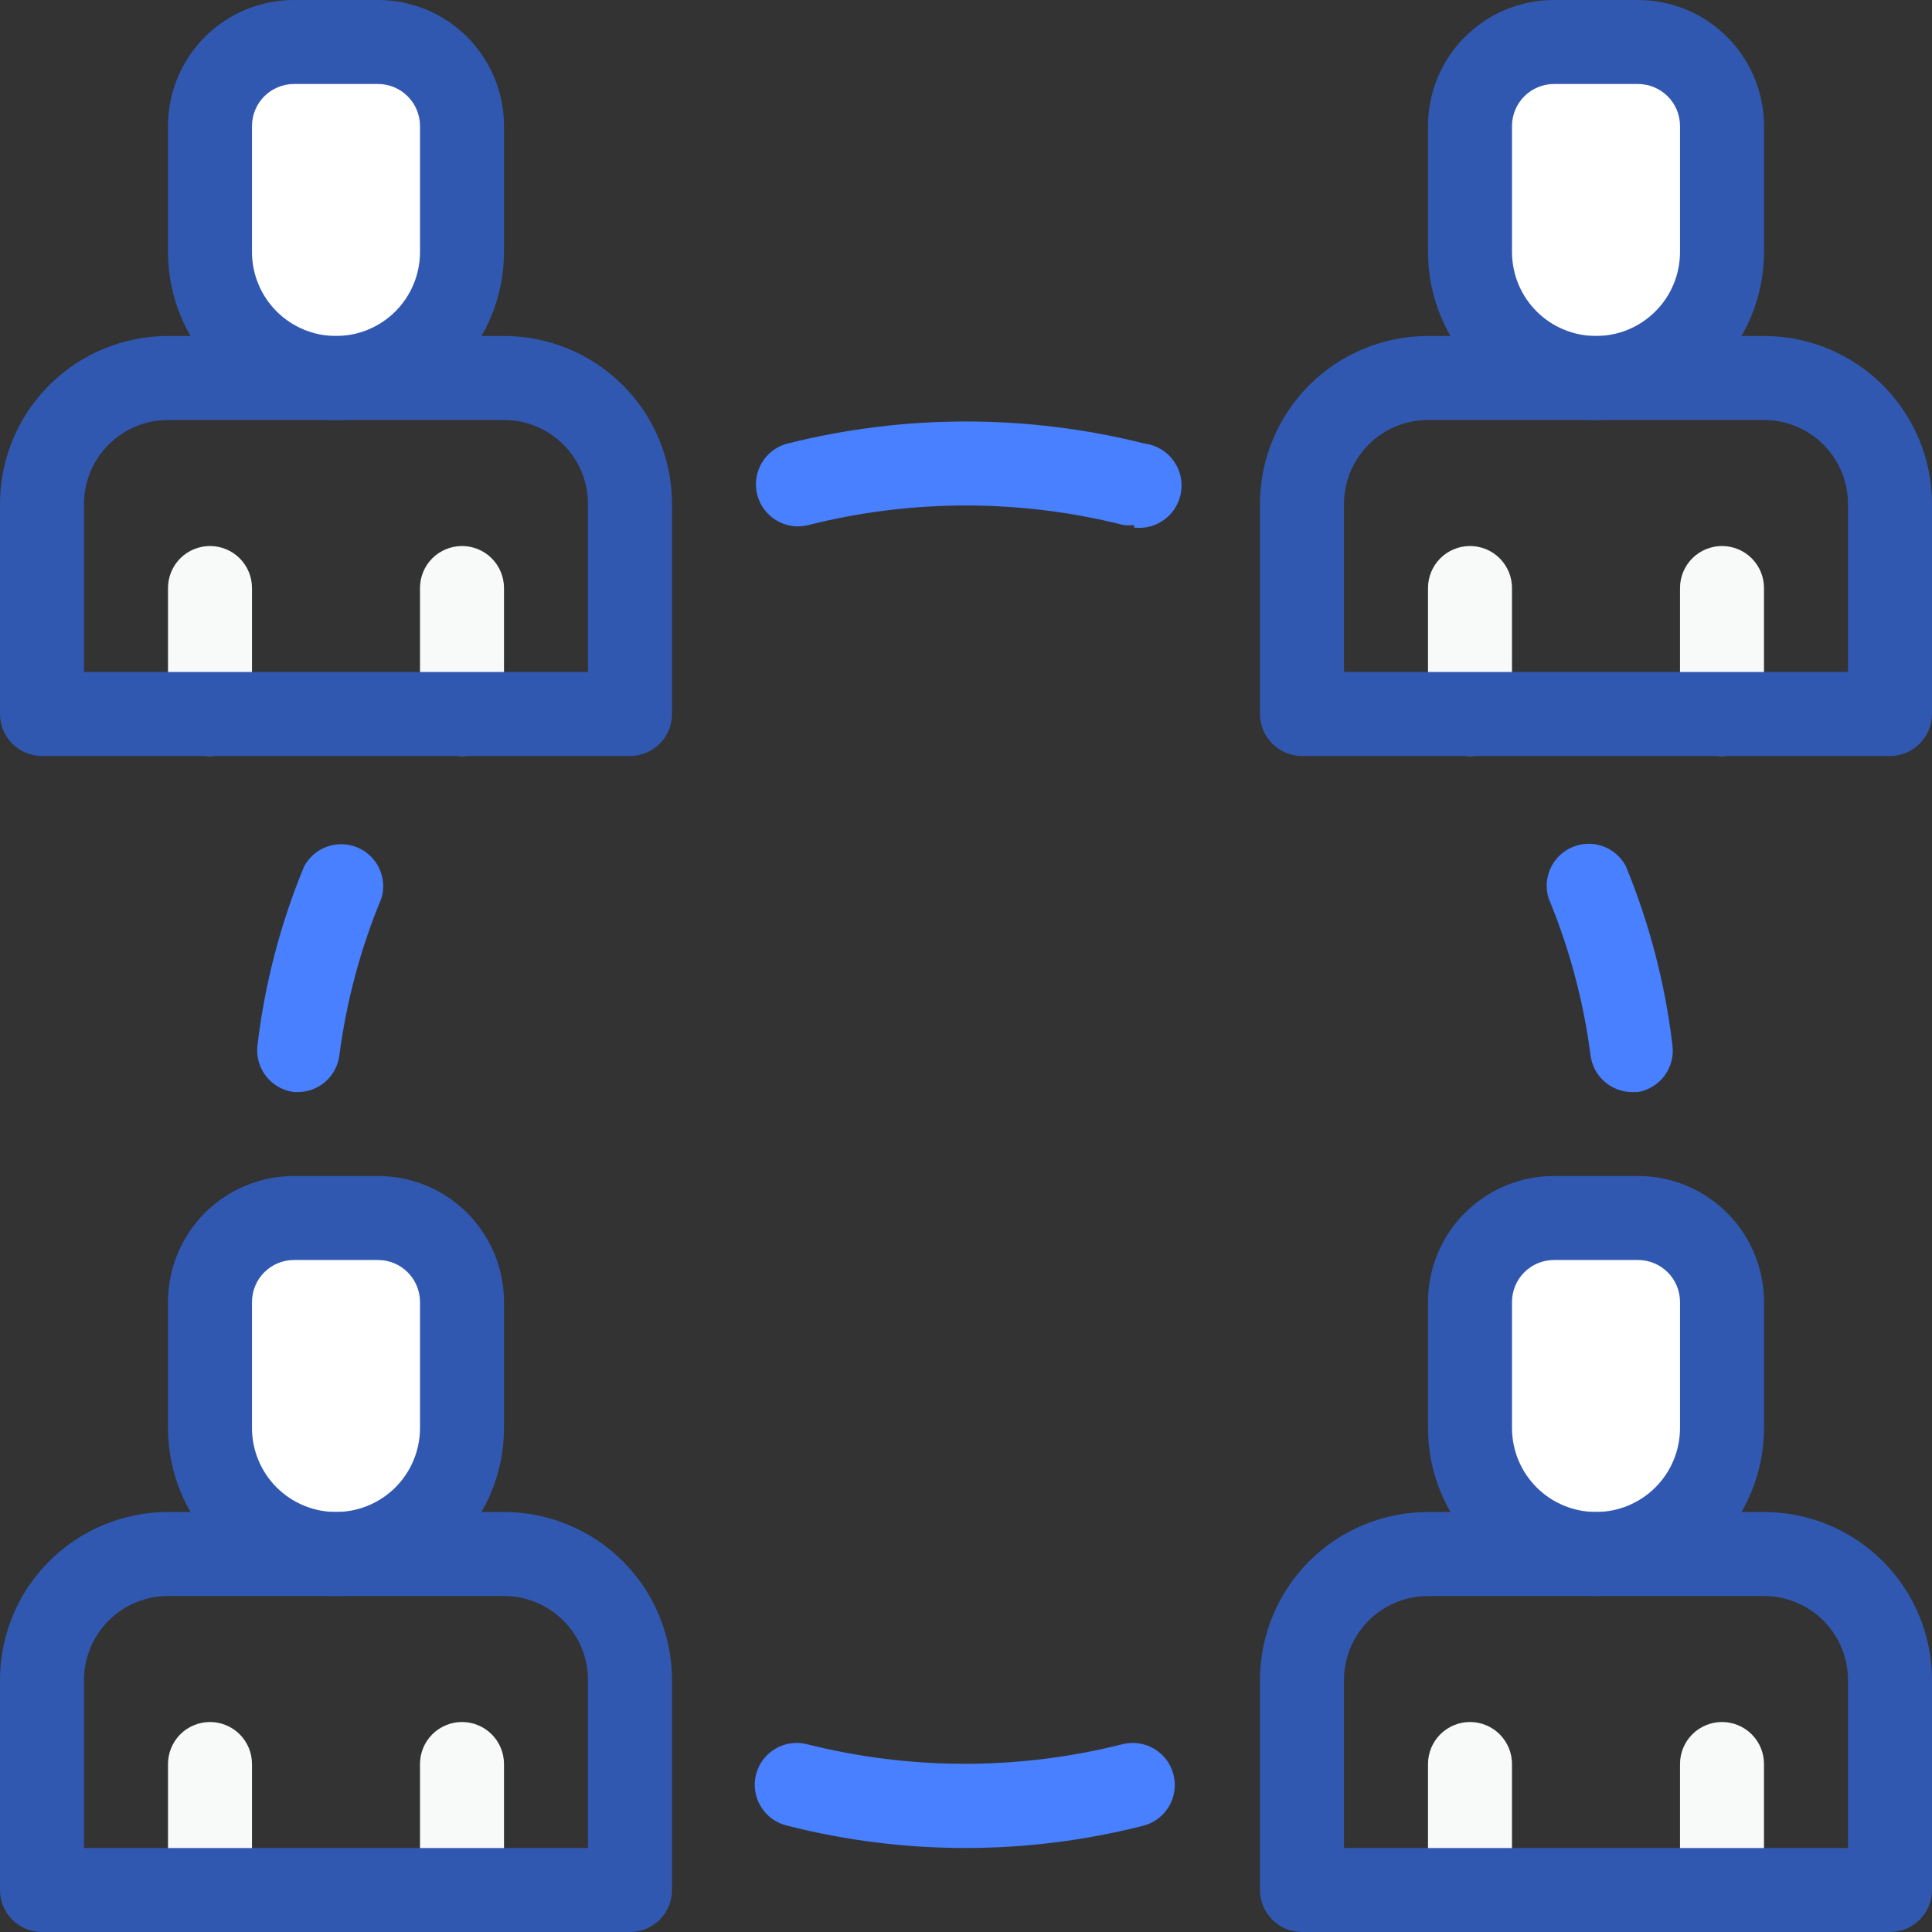 <svg width="100" height="100" viewBox="0 0 100 100" fill="none" xmlns="http://www.w3.org/2000/svg">
<rect x="0" y="0" width="100" height="100" fill="#333333" stroke="none"/>
<path d="M15.217 2.174H19.565C20.718 2.174 21.824 2.632 22.64 3.447C23.455 4.263 23.913 5.369 23.913 6.522V13.043C23.913 14.773 23.226 16.432 22.003 17.655C20.78 18.878 19.121 19.565 17.391 19.565C15.662 19.565 14.003 18.878 12.78 17.655C11.557 16.432 10.87 14.773 10.87 13.043V6.522C10.87 5.369 11.328 4.263 12.143 3.447C12.959 2.632 14.064 2.174 15.217 2.174Z" fill="white"/>
<path d="M15.217 63.043H19.565C20.718 63.043 21.824 63.501 22.64 64.316C23.455 65.132 23.913 66.238 23.913 67.391V73.912C23.913 75.642 23.226 77.301 22.003 78.524C20.78 79.747 19.121 80.434 17.391 80.434C15.662 80.434 14.003 79.747 12.78 78.524C11.557 77.301 10.87 75.642 10.87 73.912V67.391C10.87 66.238 11.328 65.132 12.143 64.316C12.959 63.501 14.064 63.043 15.217 63.043Z" fill="white"/>
<path d="M80.435 2.174H84.783C85.936 2.174 87.042 2.632 87.857 3.447C88.672 4.263 89.13 5.369 89.13 6.522V13.043C89.13 14.773 88.443 16.432 87.22 17.655C85.997 18.878 84.338 19.565 82.609 19.565C80.879 19.565 79.22 18.878 77.997 17.655C76.774 16.432 76.087 14.773 76.087 13.043V6.522C76.087 5.369 76.545 4.263 77.36 3.447C78.176 2.632 79.282 2.174 80.435 2.174Z" fill="white"/>
<path d="M10.87 39.131C10.293 39.131 9.74 38.902 9.332 38.495C8.925 38.087 8.696 37.534 8.696 36.957V30.436C8.696 29.859 8.925 29.306 9.332 28.898C9.74 28.491 10.293 28.262 10.87 28.262C11.446 28.262 11.999 28.491 12.407 28.898C12.814 29.306 13.043 29.859 13.043 30.436V36.957C13.043 37.534 12.814 38.087 12.407 38.495C11.999 38.902 11.446 39.131 10.87 39.131Z" fill="#F8F9F9"/>
<path d="M23.913 39.131C23.336 39.131 22.783 38.902 22.376 38.495C21.968 38.087 21.739 37.534 21.739 36.957V30.436C21.739 29.859 21.968 29.306 22.376 28.898C22.783 28.491 23.336 28.262 23.913 28.262C24.489 28.262 25.042 28.491 25.45 28.898C25.858 29.306 26.087 29.859 26.087 30.436V36.957C26.087 37.534 25.858 38.087 25.45 38.495C25.042 38.902 24.489 39.131 23.913 39.131Z" fill="#F8F9F9"/>
<path d="M10.87 100C10.293 100 9.74 99.771 9.332 99.364C8.925 98.956 8.696 98.403 8.696 97.826V91.305C8.696 90.728 8.925 90.175 9.332 89.768C9.74 89.36 10.293 89.131 10.87 89.131C11.446 89.131 11.999 89.36 12.407 89.768C12.814 90.175 13.043 90.728 13.043 91.305V97.826C13.043 98.403 12.814 98.956 12.407 99.364C11.999 99.771 11.446 100 10.87 100Z" fill="#F8F9F9"/>
<path d="M23.913 100C23.336 100 22.783 99.771 22.376 99.364C21.968 98.956 21.739 98.403 21.739 97.826V91.305C21.739 90.728 21.968 90.175 22.376 89.768C22.783 89.36 23.336 89.131 23.913 89.131C24.489 89.131 25.042 89.36 25.45 89.768C25.858 90.175 26.087 90.728 26.087 91.305V97.826C26.087 98.403 25.858 98.956 25.45 99.364C25.042 99.771 24.489 100 23.913 100Z" fill="#F8F9F9"/>
<path d="M76.087 39.131C75.51 39.131 74.957 38.902 74.55 38.495C74.142 38.087 73.913 37.534 73.913 36.957V30.436C73.913 29.859 74.142 29.306 74.55 28.898C74.957 28.491 75.51 28.262 76.087 28.262C76.664 28.262 77.216 28.491 77.624 28.898C78.032 29.306 78.261 29.859 78.261 30.436V36.957C78.261 37.534 78.032 38.087 77.624 38.495C77.216 38.902 76.664 39.131 76.087 39.131Z" fill="#F8F9F9"/>
<path d="M89.13 39.131C88.554 39.131 88.001 38.902 87.593 38.495C87.186 38.087 86.957 37.534 86.957 36.957V30.436C86.957 29.859 87.186 29.306 87.593 28.898C88.001 28.491 88.554 28.262 89.13 28.262C89.707 28.262 90.26 28.491 90.668 28.898C91.075 29.306 91.304 29.859 91.304 30.436V36.957C91.304 37.534 91.075 38.087 90.668 38.495C90.26 38.902 89.707 39.131 89.13 39.131Z" fill="#F8F9F9"/>
<path d="M76.087 100C75.51 100 74.957 99.771 74.55 99.364C74.142 98.956 73.913 98.403 73.913 97.826V91.305C73.913 90.728 74.142 90.175 74.55 89.768C74.957 89.36 75.51 89.131 76.087 89.131C76.664 89.131 77.216 89.36 77.624 89.768C78.032 90.175 78.261 90.728 78.261 91.305V97.826C78.261 98.403 78.032 98.956 77.624 99.364C77.216 99.771 76.664 100 76.087 100Z" fill="#F8F9F9"/>
<path d="M89.13 100C88.554 100 88.001 99.771 87.593 99.364C87.186 98.956 86.957 98.403 86.957 97.826V91.305C86.957 90.728 87.186 90.175 87.593 89.768C88.001 89.36 88.554 89.131 89.13 89.131C89.707 89.131 90.26 89.36 90.668 89.768C91.075 90.175 91.304 90.728 91.304 91.305V97.826C91.304 98.403 91.075 98.956 90.668 99.364C90.26 99.771 89.707 100 89.13 100Z" fill="#F8F9F9"/>
<path d="M80.435 63.043H84.783C85.936 63.043 87.042 63.501 87.857 64.316C88.672 65.132 89.13 66.238 89.13 67.391V73.912C89.13 75.642 88.443 77.301 87.22 78.524C85.997 79.747 84.338 80.434 82.609 80.434C80.879 80.434 79.22 79.747 77.997 78.524C76.774 77.301 76.087 75.642 76.087 73.912V67.391C76.087 66.238 76.545 65.132 77.36 64.316C78.176 63.501 79.282 63.043 80.435 63.043Z" fill="white"/>
<path d="M15.5 56.524H15.217C14.647 56.454 14.128 56.16 13.774 55.708C13.42 55.256 13.259 54.682 13.326 54.111C13.703 50.928 14.515 47.812 15.739 44.85C15.992 44.373 16.415 44.007 16.923 43.824C17.431 43.641 17.99 43.654 18.489 43.86C18.989 44.066 19.394 44.451 19.625 44.94C19.856 45.428 19.897 45.986 19.739 46.503C18.659 49.105 17.928 51.839 17.565 54.633C17.499 55.141 17.256 55.609 16.878 55.956C16.5 56.301 16.012 56.503 15.5 56.524Z" fill="#4880FF"/>
<path d="M84.499 56.525C83.965 56.528 83.448 56.336 83.047 55.983C82.646 55.63 82.389 55.142 82.325 54.611C81.962 51.817 81.231 49.084 80.151 46.481C79.994 45.964 80.034 45.407 80.266 44.918C80.497 44.43 80.901 44.045 81.401 43.839C81.9 43.632 82.459 43.619 82.967 43.802C83.476 43.986 83.898 44.352 84.151 44.829C85.373 47.792 86.185 50.907 86.564 54.09C86.64 54.648 86.497 55.213 86.164 55.667C85.832 56.121 85.336 56.428 84.782 56.525H84.499Z" fill="#4880FF"/>
<path d="M58.695 27.175C58.515 27.197 58.332 27.197 58.152 27.175C52.8 25.827 47.199 25.827 41.847 27.175C41.57 27.247 41.282 27.263 40.999 27.223C40.716 27.183 40.443 27.087 40.197 26.942C39.951 26.797 39.736 26.604 39.564 26.376C39.392 26.147 39.267 25.887 39.195 25.61C39.124 25.333 39.108 25.045 39.148 24.762C39.188 24.479 39.283 24.206 39.428 23.96C39.574 23.714 39.766 23.498 39.995 23.326C40.223 23.155 40.483 23.029 40.76 22.958C46.826 21.436 53.173 21.436 59.239 22.958C59.815 23.03 60.34 23.328 60.696 23.787C61.053 24.246 61.213 24.827 61.141 25.404C61.069 25.98 60.771 26.505 60.312 26.861C59.853 27.218 59.272 27.378 58.695 27.306V27.175Z" fill="#4880FF"/>
<path d="M50 95.652C46.885 95.655 43.781 95.268 40.761 94.5C40.478 94.436 40.211 94.317 39.974 94.148C39.739 93.979 39.539 93.765 39.387 93.518C39.235 93.27 39.134 92.995 39.09 92.709C39.046 92.422 39.06 92.129 39.131 91.848C39.202 91.571 39.327 91.31 39.498 91.081C39.67 90.853 39.885 90.66 40.132 90.515C40.378 90.369 40.651 90.274 40.934 90.234C41.218 90.194 41.506 90.211 41.783 90.283C47.134 91.631 52.736 91.631 58.087 90.283C58.364 90.211 58.652 90.195 58.935 90.235C59.219 90.275 59.491 90.371 59.737 90.516C59.984 90.661 60.199 90.854 60.371 91.082C60.543 91.311 60.668 91.571 60.739 91.848C60.811 92.125 60.827 92.413 60.787 92.696C60.747 92.979 60.651 93.252 60.506 93.498C60.361 93.744 60.168 93.96 59.94 94.132C59.711 94.303 59.451 94.429 59.174 94.5C56.176 95.263 53.094 95.65 50 95.652Z" fill="#4880FF"/>
<path d="M32.609 39.13H2.174C1.597 39.13 1.044 38.901 0.637 38.493C0.229 38.085 0 37.532 0 36.956V26.086C0 23.78 0.916 21.568 2.547 19.938C4.178 18.307 6.389 17.391 8.696 17.391H26.087C28.393 17.391 30.605 18.307 32.236 19.938C33.867 21.568 34.783 23.78 34.783 26.086V36.956C34.783 37.532 34.554 38.085 34.146 38.493C33.738 38.901 33.185 39.13 32.609 39.13ZM4.348 34.782H30.435V26.086C30.435 24.933 29.977 23.827 29.161 23.012C28.346 22.197 27.24 21.738 26.087 21.738H8.696C7.543 21.738 6.437 22.197 5.621 23.012C4.806 23.827 4.348 24.933 4.348 26.086V34.782Z" fill="#3158B0"/>
<path d="M17.391 21.739C15.085 21.739 12.873 20.823 11.242 19.192C9.612 17.561 8.696 15.35 8.696 13.043V6.522C8.696 4.792 9.383 3.133 10.606 1.91C11.829 0.687 13.488 0 15.217 0L19.565 0C21.295 0 22.954 0.687 24.177 1.91C25.4 3.133 26.087 4.792 26.087 6.522V13.043C26.087 15.35 25.171 17.561 23.54 19.192C21.909 20.823 19.697 21.739 17.391 21.739ZM15.217 4.348C14.641 4.348 14.088 4.577 13.68 4.985C13.272 5.392 13.043 5.945 13.043 6.522V13.043C13.043 14.197 13.502 15.303 14.317 16.118C15.132 16.933 16.238 17.391 17.391 17.391C18.544 17.391 19.65 16.933 20.466 16.118C21.281 15.303 21.739 14.197 21.739 13.043V6.522C21.739 5.945 21.51 5.392 21.102 4.985C20.695 4.577 20.142 4.348 19.565 4.348H15.217Z" fill="#3158B0"/>
<path d="M32.609 100.001H2.174C1.597 100.001 1.044 99.772 0.637 99.364C0.229 98.956 0 98.403 0 97.827V86.957C0 84.651 0.916 82.439 2.547 80.809C4.178 79.178 6.389 78.262 8.696 78.262H26.087C28.393 78.262 30.605 79.178 32.236 80.809C33.867 82.439 34.783 84.651 34.783 86.957V97.827C34.783 98.403 34.554 98.956 34.146 99.364C33.738 99.772 33.185 100.001 32.609 100.001ZM4.348 95.653H30.435V86.957C30.435 85.804 29.977 84.698 29.161 83.883C28.346 83.068 27.24 82.609 26.087 82.609H8.696C7.543 82.609 6.437 83.068 5.621 83.883C4.806 84.698 4.348 85.804 4.348 86.957V95.653Z" fill="#3158B0"/>
<path d="M17.391 82.608C15.085 82.608 12.873 81.692 11.242 80.061C9.612 78.431 8.696 76.219 8.696 73.913V67.391C8.696 65.661 9.383 64.002 10.606 62.779C11.829 61.556 13.488 60.869 15.217 60.869H19.565C21.295 60.869 22.954 61.556 24.177 62.779C25.4 64.002 26.087 65.661 26.087 67.391V73.913C26.087 76.219 25.171 78.431 23.54 80.061C21.909 81.692 19.697 82.608 17.391 82.608ZM15.217 65.217C14.641 65.217 14.088 65.446 13.68 65.854C13.272 66.261 13.043 66.814 13.043 67.391V73.913C13.043 75.066 13.502 76.172 14.317 76.987C15.132 77.802 16.238 78.26 17.391 78.26C18.544 78.26 19.65 77.802 20.466 76.987C21.281 76.172 21.739 75.066 21.739 73.913V67.391C21.739 66.814 21.51 66.261 21.102 65.854C20.695 65.446 20.142 65.217 19.565 65.217H15.217Z" fill="#3158B0"/>
<path d="M97.826 39.13H67.391C66.815 39.13 66.262 38.901 65.854 38.493C65.446 38.085 65.217 37.532 65.217 36.956V26.086C65.217 23.78 66.133 21.568 67.764 19.938C69.395 18.307 71.607 17.391 73.913 17.391H91.304C93.611 17.391 95.822 18.307 97.453 19.938C99.084 21.568 100 23.78 100 26.086V36.956C100 37.532 99.771 38.085 99.363 38.493C98.956 38.901 98.403 39.13 97.826 39.13ZM69.565 34.782H95.652V26.086C95.652 24.933 95.194 23.827 94.379 23.012C93.563 22.197 92.457 21.738 91.304 21.738H73.913C72.76 21.738 71.654 22.197 70.839 23.012C70.023 23.827 69.565 24.933 69.565 26.086V34.782Z" fill="#3158B0"/>
<path d="M82.609 21.739C80.302 21.739 78.091 20.823 76.46 19.192C74.829 17.561 73.913 15.35 73.913 13.043V6.522C73.913 4.792 74.6 3.133 75.823 1.91C77.046 0.687 78.705 0 80.435 0L84.783 0C86.512 0 88.171 0.687 89.394 1.91C90.617 3.133 91.304 4.792 91.304 6.522V13.043C91.304 15.35 90.388 17.561 88.757 19.192C87.127 20.823 84.915 21.739 82.609 21.739ZM80.435 4.348C79.858 4.348 79.305 4.577 78.898 4.985C78.49 5.392 78.261 5.945 78.261 6.522V13.043C78.261 14.197 78.719 15.303 79.534 16.118C80.35 16.933 81.456 17.391 82.609 17.391C83.762 17.391 84.868 16.933 85.683 16.118C86.499 15.303 86.957 14.197 86.957 13.043V6.522C86.957 5.945 86.728 5.392 86.32 4.985C85.912 4.577 85.359 4.348 84.783 4.348H80.435Z" fill="#3158B0"/>
<path d="M97.826 100.001H67.391C66.815 100.001 66.262 99.772 65.854 99.364C65.446 98.956 65.217 98.403 65.217 97.827V86.957C65.217 84.651 66.133 82.439 67.764 80.809C69.395 79.178 71.607 78.262 73.913 78.262H91.304C93.611 78.262 95.822 79.178 97.453 80.809C99.084 82.439 100 84.651 100 86.957V97.827C100 98.403 99.771 98.956 99.363 99.364C98.956 99.772 98.403 100.001 97.826 100.001ZM69.565 95.653H95.652V86.957C95.652 85.804 95.194 84.698 94.379 83.883C93.563 83.068 92.457 82.609 91.304 82.609H73.913C72.76 82.609 71.654 83.068 70.839 83.883C70.023 84.698 69.565 85.804 69.565 86.957V95.653Z" fill="#3158B0"/>
<path d="M82.609 82.608C80.302 82.608 78.091 81.692 76.46 80.061C74.829 78.431 73.913 76.219 73.913 73.913V67.391C73.913 65.661 74.6 64.002 75.823 62.779C77.046 61.556 78.705 60.869 80.435 60.869H84.783C86.512 60.869 88.171 61.556 89.394 62.779C90.617 64.002 91.304 65.661 91.304 67.391V73.913C91.304 76.219 90.388 78.431 88.757 80.061C87.127 81.692 84.915 82.608 82.609 82.608ZM80.435 65.217C79.858 65.217 79.305 65.446 78.898 65.854C78.49 66.261 78.261 66.814 78.261 67.391V73.913C78.261 75.066 78.719 76.172 79.534 76.987C80.35 77.802 81.456 78.26 82.609 78.26C83.762 78.26 84.868 77.802 85.683 76.987C86.499 76.172 86.957 75.066 86.957 73.913V67.391C86.957 66.814 86.728 66.261 86.32 65.854C85.912 65.446 85.359 65.217 84.783 65.217H80.435Z" fill="#3158B0"/>
</svg>
